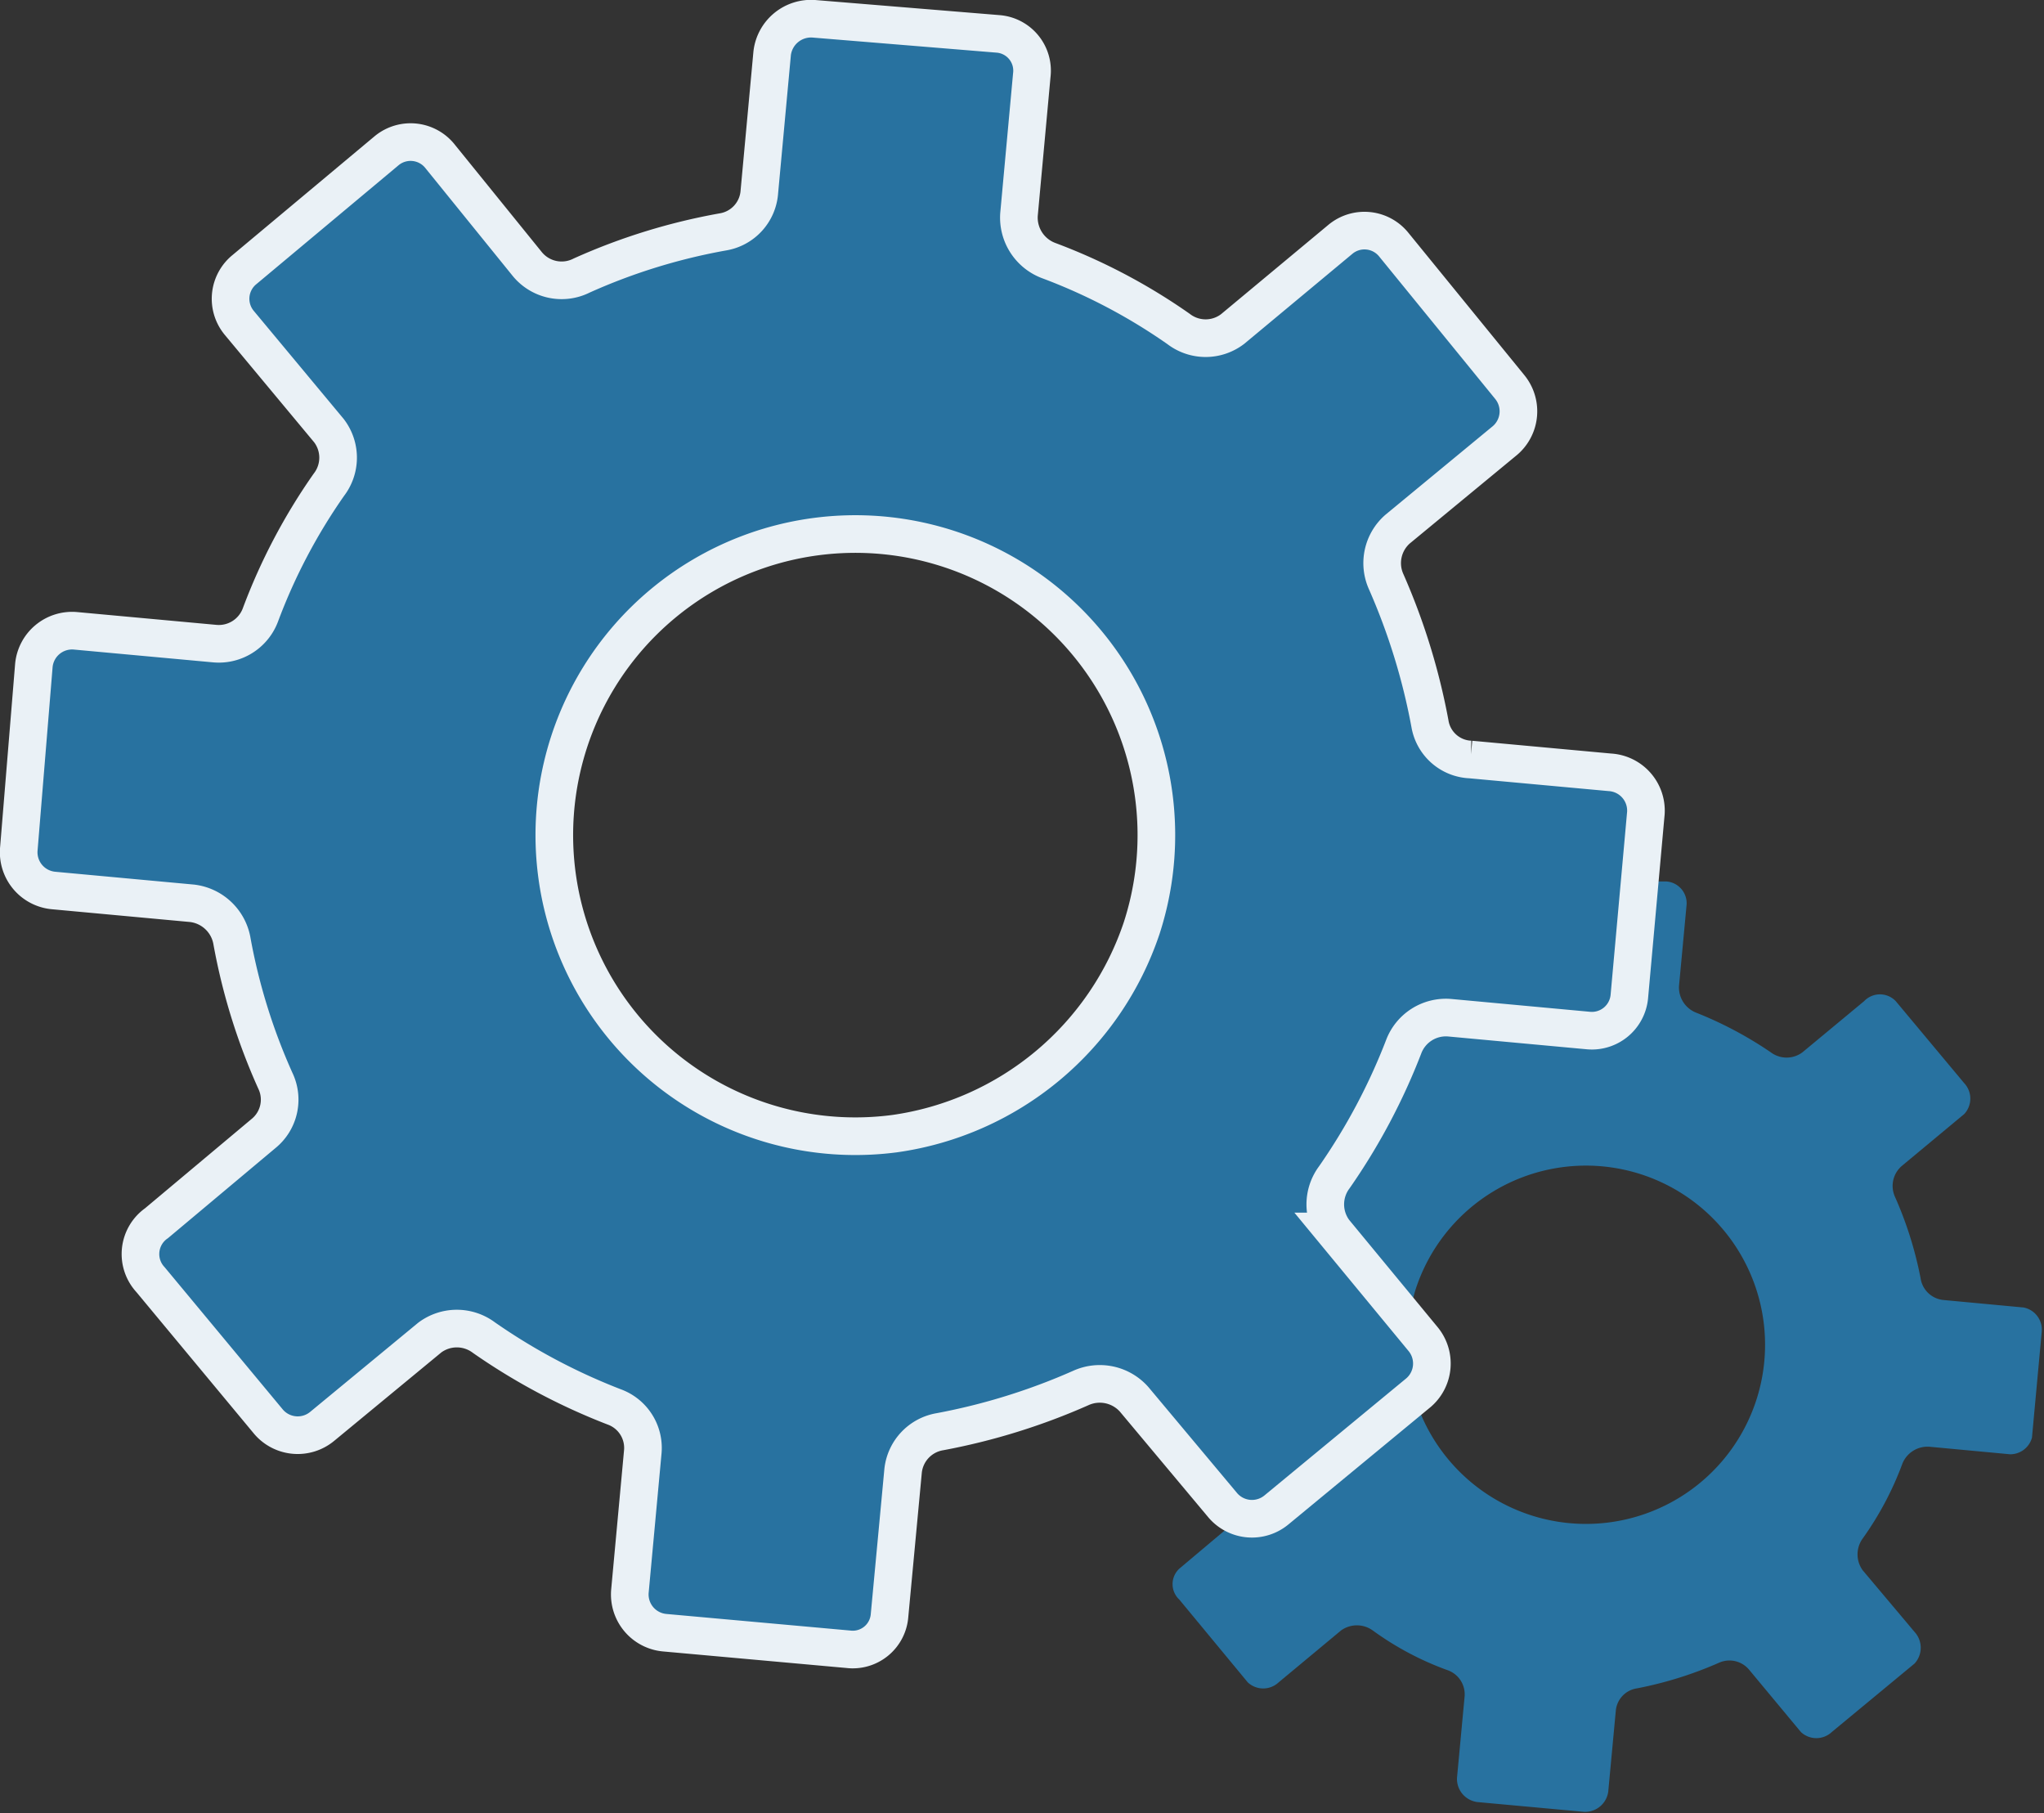 <svg xmlns="http://www.w3.org/2000/svg" width="27.16" height="24.09" viewBox="0 0 27.16 24.09"><rect x="0" y="0" width="27.16" height="24.09" fill="#333333" stroke="none"/><g id="レイヤー_2" data-name="レイヤー 2"><g id="レイヤー_1-2" data-name="レイヤー 1"><path d="M26.89,17.37l-1.07-.1a.34.34,0,0,1-.3-.29,5,5,0,0,0-.34-1.08.35.35,0,0,1,.09-.41l.83-.69a.3.3,0,0,0,0-.41l-.91-1.09a.29.29,0,0,0-.42,0l-.82.68a.35.35,0,0,1-.42,0,5.1,5.1,0,0,0-1-.53.36.36,0,0,1-.22-.35l.1-1.07a.29.29,0,0,0-.27-.32l-.35,0-.15,1.59a.5.5,0,0,1-.55.45l-1.84-.17a.61.61,0,0,0-.61.39,7.71,7.71,0,0,1-.91,1.73.6.6,0,0,0,0,.72l1,1.16a1.78,1.78,0,0,1,.08-.45,2.38,2.38,0,1,1,0,1.47L17,20.07a.52.52,0,0,1-.51.08h0l-.82.69a.28.28,0,0,0,0,.41l.91,1.1a.3.3,0,0,0,.41,0l.83-.69a.36.36,0,0,1,.42,0,4,4,0,0,0,1,.53.34.34,0,0,1,.22.36l-.1,1.07a.31.31,0,0,0,.27.32l1.42.13a.31.31,0,0,0,.32-.27l.1-1.07a.33.33,0,0,1,.28-.3,5.11,5.11,0,0,0,1.09-.34.34.34,0,0,1,.4.09l.69.83a.3.3,0,0,0,.41,0l1.1-.91a.31.31,0,0,0,0-.42l-.69-.82a.36.36,0,0,1,0-.42,4.23,4.23,0,0,0,.53-1,.36.36,0,0,1,.36-.22l1.07.1A.3.3,0,0,0,27,19.1l.13-1.41A.3.3,0,0,0,26.89,17.37Z" style="fill:#2872a0"/><path d="M21.39,10.26l-1.85-.17A.57.57,0,0,1,19,9.61a8.55,8.55,0,0,0-.58-1.88.6.6,0,0,1,.15-.7L20,5.85a.51.51,0,0,0,.06-.71L18.52,3.25a.5.5,0,0,0-.71-.07L16.38,4.37a.59.59,0,0,1-.72,0,7.71,7.71,0,0,0-1.73-.91.61.61,0,0,1-.39-.61L13.71,1a.49.49,0,0,0-.45-.55L10.82.25a.52.52,0,0,0-.56.46l-.17,1.84a.58.58,0,0,1-.48.53,8,8,0,0,0-1.88.58A.59.59,0,0,1,7,3.5L5.85,2.08A.5.5,0,0,0,5.14,2L3.25,3.58a.5.5,0,0,0-.07.71L4.37,5.72a.59.59,0,0,1,0,.72,7.71,7.71,0,0,0-.91,1.73.59.59,0,0,1-.61.38L1,8.38a.51.51,0,0,0-.55.46L.25,11.28a.51.51,0,0,0,.46.55L2.55,12a.61.61,0,0,1,.53.49,8,8,0,0,0,.58,1.87.58.58,0,0,1-.16.7L2.08,16.25A.5.5,0,0,0,2,17l1.57,1.89a.51.51,0,0,0,.71.06l1.43-1.18a.6.6,0,0,1,.72,0,8.18,8.18,0,0,0,1.73.92.58.58,0,0,1,.38.61l-.17,1.84a.51.51,0,0,0,.46.55l2.44.22a.49.49,0,0,0,.55-.45L12,19.54a.59.59,0,0,1,.49-.52,8.46,8.46,0,0,0,1.87-.58.61.61,0,0,1,.71.15L16.25,20a.51.51,0,0,0,.71.06l1.89-1.56a.51.51,0,0,0,.06-.71l-1.18-1.43a.6.6,0,0,1,0-.72,8.18,8.18,0,0,0,.92-1.73.6.6,0,0,1,.61-.39l1.84.17a.5.5,0,0,0,.55-.45l.22-2.44A.51.51,0,0,0,21.39,10.26Zm-9.5,4.8a4,4,0,1,1,3.28-2.73A4.06,4.06,0,0,1,11.89,15.06Z" style="fill:#fff"/><path d="M21.39,10.26l-1.85-.17A.57.57,0,0,1,19,9.61a8.55,8.55,0,0,0-.58-1.88.6.6,0,0,1,.15-.7L20,5.85a.51.51,0,0,0,.06-.71L18.52,3.25a.5.5,0,0,0-.71-.07L16.38,4.37a.59.59,0,0,1-.72,0,7.71,7.71,0,0,0-1.73-.91.61.61,0,0,1-.39-.61L13.71,1a.49.49,0,0,0-.45-.55L10.82.25a.52.52,0,0,0-.56.46l-.17,1.84a.58.58,0,0,1-.48.53,8,8,0,0,0-1.88.58A.59.59,0,0,1,7,3.5L5.85,2.08A.5.5,0,0,0,5.14,2L3.25,3.58a.5.5,0,0,0-.07.71L4.37,5.72a.59.59,0,0,1,0,.72,7.71,7.71,0,0,0-.91,1.73.59.59,0,0,1-.61.38L1,8.38a.51.51,0,0,0-.55.46L.25,11.28a.51.51,0,0,0,.46.55L2.55,12a.61.61,0,0,1,.53.49,8,8,0,0,0,.58,1.87.58.58,0,0,1-.16.7L2.08,16.25A.5.5,0,0,0,2,17l1.57,1.89a.51.51,0,0,0,.71.06l1.43-1.18a.6.6,0,0,1,.72,0,8.18,8.18,0,0,0,1.73.92.58.58,0,0,1,.38.61l-.17,1.84a.51.51,0,0,0,.46.55l2.44.22a.49.49,0,0,0,.55-.45L12,19.54a.59.59,0,0,1,.49-.52,8.46,8.46,0,0,0,1.87-.58.61.61,0,0,1,.71.15L16.25,20a.51.51,0,0,0,.71.06l1.89-1.56a.51.51,0,0,0,.06-.71l-1.18-1.43a.6.6,0,0,1,0-.72,8.18,8.18,0,0,0,.92-1.73.6.6,0,0,1,.61-.39l1.84.17a.5.5,0,0,0,.55-.45l.22-2.44A.51.51,0,0,0,21.39,10.26Zm-9.5,4.8a4,4,0,1,1,3.28-2.73A4.06,4.06,0,0,1,11.89,15.06Z" style="fill:#2872a0"/><path d="M21.39,10.26l-1.85-.17A.57.57,0,0,1,19,9.61a8.55,8.55,0,0,0-.58-1.88.6.6,0,0,1,.15-.7L20,5.85a.51.51,0,0,0,.06-.71L18.52,3.25a.5.5,0,0,0-.71-.07L16.38,4.37a.59.59,0,0,1-.72,0,7.71,7.71,0,0,0-1.73-.91.61.61,0,0,1-.39-.61L13.71,1a.49.49,0,0,0-.45-.55L10.82.25a.52.52,0,0,0-.56.46l-.17,1.84a.58.58,0,0,1-.48.53,8,8,0,0,0-1.88.58A.59.59,0,0,1,7,3.5L5.85,2.08A.5.5,0,0,0,5.14,2L3.25,3.58a.5.5,0,0,0-.07.71L4.37,5.72a.59.59,0,0,1,0,.72,7.71,7.71,0,0,0-.91,1.73.59.59,0,0,1-.61.38L1,8.38a.51.51,0,0,0-.55.46L.25,11.28a.51.51,0,0,0,.46.55L2.55,12a.61.61,0,0,1,.53.49,8,8,0,0,0,.58,1.87.58.58,0,0,1-.16.7L2.08,16.25A.5.5,0,0,0,2,17l1.57,1.89a.51.51,0,0,0,.71.06l1.43-1.18a.6.6,0,0,1,.72,0,8.18,8.18,0,0,0,1.73.92.58.58,0,0,1,.38.61l-.17,1.84a.51.51,0,0,0,.46.55l2.44.22a.49.49,0,0,0,.55-.45L12,19.54a.59.59,0,0,1,.49-.52,8.46,8.46,0,0,0,1.87-.58.61.61,0,0,1,.71.15L16.25,20a.51.51,0,0,0,.71.06l1.89-1.56a.51.51,0,0,0,.06-.71l-1.18-1.43a.6.6,0,0,1,0-.72,8.18,8.18,0,0,0,.92-1.73.6.6,0,0,1,.61-.39l1.84.17a.5.5,0,0,0,.55-.45l.22-2.44A.51.51,0,0,0,21.39,10.26Zm-9.5,4.8a4,4,0,1,1,3.28-2.73A4.06,4.06,0,0,1,11.89,15.06Z" style="fill:none;stroke:#eaf1f6;stroke-miterlimit:10;stroke-width:0.5px"/></g></g></svg>